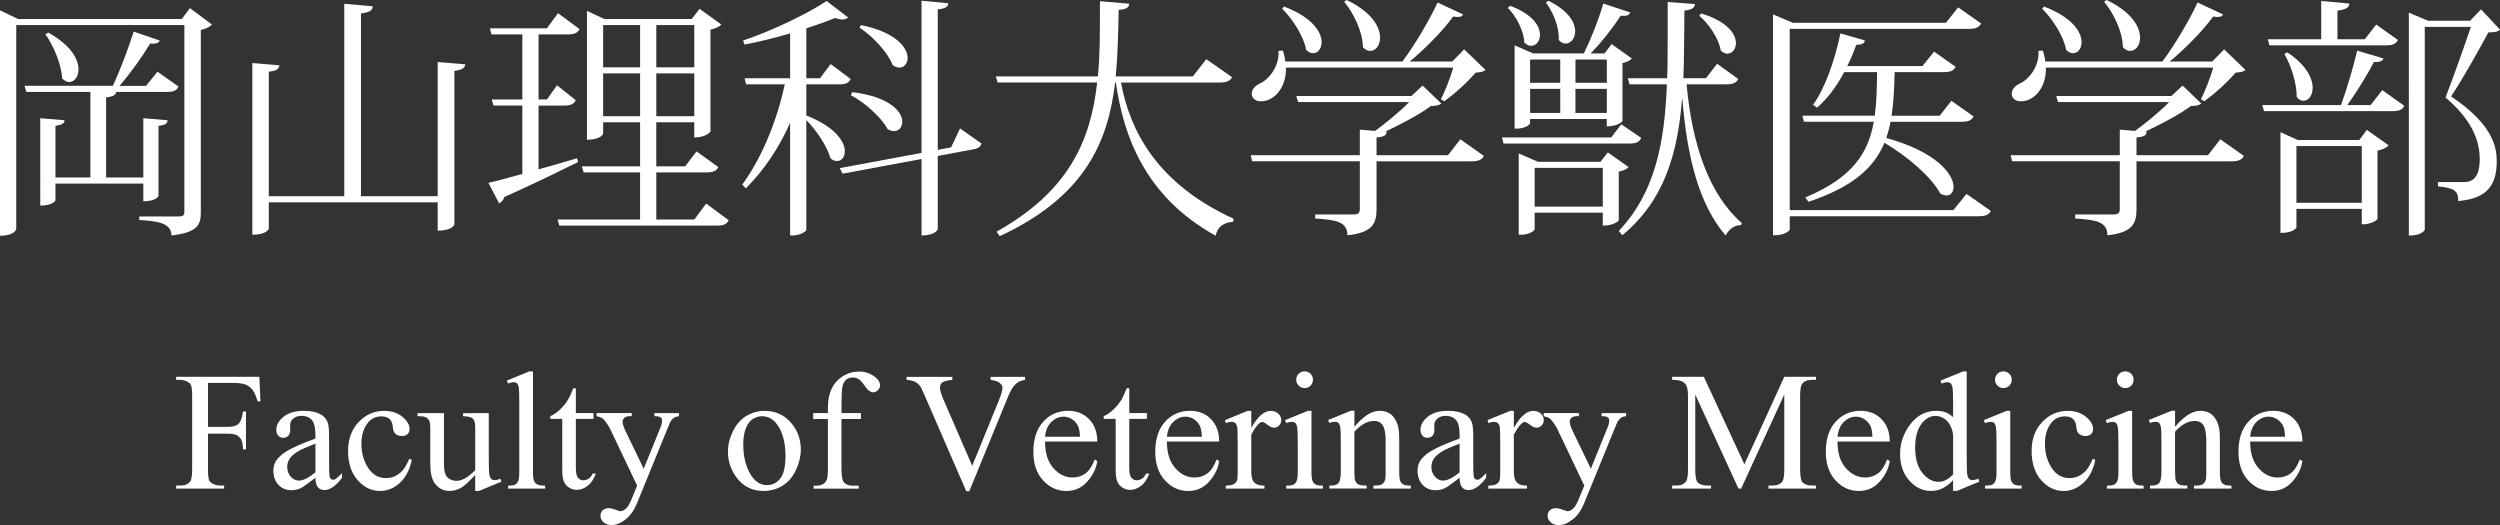 <?xml version="1.0" encoding="utf-8"?>
<!-- Generator: Adobe Illustrator 23.1.0, SVG Export Plug-In . SVG Version: 6.00 Build 0)  -->
<svg version="1.1" id="レイヤー_1" xmlns="http://www.w3.org/2000/svg" xmlns:xlink="http://www.w3.org/1999/xlink" x="0px"
	 y="0px" viewBox="0 0 98 20.583" style="enable-background:new 0 0 98 20.583;" xml:space="preserve">
<rect x="0" y="0" width="98" height="20.583" fill="#333333" stroke="none"/>
<style type="text/css">
	.st0{fill:#FFFFFF;}
</style>
<g>
	<path class="st0" d="M7.445,0.318l0.863,0.644c-0.069,0.08-0.227,0.169-0.436,0.21v7.155c0,0.487-0.129,0.785-1.151,0.903
		c0-0.526-0.655-0.566-1.261-0.605V8.486h1.509c0.189,0,0.258-0.029,0.258-0.169V0.983h-6.59v7.99C0.635,8.982,0.586,9.24,0,9.24
		V0.406l0.705,0.338h6.422L7.445,0.318z M5.618,7.196H2.174V7.85c0,0.01-0.089,0.209-0.596,0.209V4.634l0.953,0.08
		C2.522,4.833,2.442,4.893,2.174,4.932v2.025h1.37V3.603H1.033l-0.07-0.239h3.464C4.715,2.739,5.043,1.865,5.241,1.24l1.022,0.348
		c-0.04,0.1-0.149,0.139-0.377,0.118C5.598,2.193,5.131,2.848,4.685,3.365h1.042l0.447-0.556l0.824,0.586
		c-0.07,0.149-0.189,0.209-0.457,0.209H4.556C4.536,3.731,4.437,3.781,4.159,3.82v3.137h1.459V4.634l0.953,0.08
		c-0.01,0.129-0.09,0.188-0.358,0.218v2.74c0,0.019-0.088,0.218-0.595,0.218V7.196z M1.896,1.28C2.79,1.776,3.078,2.332,3.078,2.719
		c0,0.299-0.169,0.497-0.368,0.497c-0.089,0-0.188-0.05-0.278-0.149c-0.02-0.546-0.337-1.28-0.654-1.728L1.896,1.28z"/>
	<path class="st0" d="M17.157,2.432l1.082,0.089c-0.02,0.149-0.119,0.218-0.427,0.258v6.016c0,0.019-0.089,0.247-0.655,0.247V7.931
		h-6.62v1.031c0,0.021-0.089,0.239-0.645,0.239V2.471l1.061,0.089c-0.02,0.149-0.108,0.218-0.416,0.248v4.883h2.958V0.148l1.121,0.1
		c-0.02,0.168-0.139,0.238-0.466,0.278v7.166h3.007V2.432z"/>
	<path class="st0" d="M21.112,6.639c0.477-0.128,0.993-0.287,1.509-0.437l0.039,0.15c-0.665,0.326-1.618,0.803-2.889,1.37
		c-0.04,0.128-0.118,0.208-0.208,0.247l-0.417-0.804c0.288-0.06,0.755-0.188,1.33-0.347V4.138h-1.131L19.276,3.9h1.2V1.349h-1.211
		l-0.059-0.238h2.232l0.437-0.595l0.844,0.625c-0.08,0.149-0.198,0.208-0.457,0.208h-1.151V3.9h0.327l0.398-0.556l0.734,0.587
		c-0.079,0.149-0.188,0.208-0.456,0.208h-1.003V6.639z M27.682,7.98l0.884,0.654c-0.08,0.15-0.189,0.21-0.466,0.21h-6.174
		l-0.07-0.239h3.235V6.759h-2.213L22.81,6.52h2.282V4.793h-1.449v0.447c0,0.009-0.08,0.238-0.635,0.238V0.427l0.684,0.318h3.424
		l0.307-0.398l0.854,0.615c-0.07,0.08-0.228,0.159-0.427,0.199V5.15c0,0.031-0.198,0.239-0.635,0.239V4.793h-1.489V6.52h1.132
		l0.447-0.585l0.854,0.616c-0.079,0.149-0.198,0.208-0.477,0.208h-1.955v1.846h1.489L27.682,7.98z M25.092,0.982h-1.449v1.658h1.449
		V0.982z M23.643,4.556h1.449V2.878h-1.449V4.556z M27.216,0.982h-1.489v1.658h1.489V0.982z M25.727,4.556h1.489V2.878h-1.489V4.556
		z"/>
	<path class="st0" d="M31.608,3.305v1.221c1.151,0.457,1.509,1.032,1.509,1.41c0,0.227-0.138,0.376-0.307,0.376
		c-0.079,0-0.169-0.029-0.258-0.109c-0.119-0.457-0.546-1.091-0.944-1.498v4.307c0,0.05-0.227,0.218-0.536,0.218h-0.1V4.814
		c-0.426,0.963-1.002,1.836-1.736,2.571l-0.139-0.149c0.794-1.091,1.36-2.52,1.668-3.93h-1.518l-0.06-0.238h1.786V1.31
		c-0.585,0.168-1.2,0.327-1.786,0.436l-0.059-0.158c1.141-0.378,2.57-1.073,3.275-1.549l0.844,0.646
		c-0.05,0.049-0.13,0.079-0.219,0.079c-0.079,0-0.179-0.02-0.288-0.06c-0.318,0.13-0.705,0.268-1.132,0.408v1.955h0.537l0.416-0.556
		l0.784,0.586c-0.07,0.149-0.179,0.209-0.446,0.209H31.608z M37.633,5.033l0.843,0.594c-0.039,0.13-0.139,0.199-0.337,0.229
		L36.76,6.114v2.858c0,0.03-0.09,0.258-0.635,0.258V6.233l-3.097,0.575L32.918,6.59l3.206-0.596V0.029l1.052,0.1
		c-0.02,0.139-0.109,0.208-0.416,0.239v5.508l0.525-0.1L37.633,5.033z M33.405,3.612c1.488,0.179,1.965,0.775,1.965,1.161
		c0,0.219-0.139,0.368-0.327,0.368c-0.079,0-0.159-0.029-0.248-0.079c-0.248-0.466-0.893-1.042-1.439-1.33L33.405,3.612z
		 M33.752,0.982c1.39,0.289,1.826,0.893,1.826,1.291c0,0.218-0.139,0.377-0.318,0.377c-0.079,0-0.179-0.03-0.268-0.1
		c-0.188-0.495-0.784-1.131-1.3-1.469L33.752,0.982z"/>
	<path class="st0" d="M48.298,3.026c-0.079,0.139-0.198,0.209-0.487,0.209h-3.87c0.357,1.916,1.429,3.971,4.416,5.34l-0.02,0.118
		c-0.357,0.04-0.595,0.159-0.685,0.546c-2.818-1.558-3.623-3.99-3.91-6.005h-0.029c-0.278,2.342-1.192,4.476-4.526,6.025
		l-0.119-0.18c2.858-1.598,3.692-3.603,3.94-5.846h-3.901l-0.07-0.238h4.001c0.079-0.834,0.079-1.539,0.079-2.948l1.151,0.099
		c-0.02,0.139-0.089,0.219-0.416,0.238c-0.02,0.885-0.03,1.758-0.119,2.611h3.027l0.526-0.675L48.298,3.026z"/>
	<path class="st0" d="M56.76,6.085l0.486-0.626l0.923,0.655c-0.08,0.139-0.189,0.209-0.477,0.209h-3.732v1.886
		c0,0.526-0.139,0.913-1.142,1.012c0-0.526-0.436-0.605-1.261-0.655V8.406h1.509c0.179,0,0.239-0.059,0.239-0.208V6.322h-4.219
		l-0.059-0.238h4.278V5.082l0.596,0.05C54.327,4.823,54.884,4.367,55.241,4h-4.357l-0.071-0.238h4.517l0.436-0.408l0.735,0.705
		c-0.08,0.07-0.198,0.089-0.417,0.1c-0.416,0.318-1.151,0.705-1.787,1.002h0.06c-0.009,0.14-0.08,0.198-0.397,0.228v0.696H56.76z
		 M57.395,1.935l0.834,0.804c-0.07,0.079-0.189,0.089-0.386,0.109c-0.289,0.347-0.835,0.844-1.231,1.122l-0.129-0.08
		c0.159-0.298,0.367-0.834,0.486-1.241h-6.56c0.02,0.784-0.457,1.321-0.973,1.321c-0.268,0-0.368-0.15-0.368-0.299
		c0-0.159,0.129-0.307,0.298-0.386c0.397-0.179,0.784-0.685,0.754-1.291l0.169-0.01c0.05,0.149,0.079,0.298,0.099,0.427h4.586
		c0.496-0.665,1.052-1.608,1.38-2.312l1.002,0.467c-0.04,0.07-0.1,0.099-0.209,0.099c-0.049,0-0.109,0-0.179-0.02
		c-0.407,0.556-1.072,1.241-1.707,1.766h1.668L57.395,1.935z M50.338,0.258c1.121,0.428,1.469,1.003,1.469,1.4
		c0,0.248-0.149,0.427-0.328,0.427c-0.089,0-0.189-0.039-0.277-0.129c-0.09-0.525-0.537-1.221-0.944-1.619L50.338,0.258z M52.79,0
		c0.993,0.477,1.31,1.062,1.31,1.479c0,0.307-0.179,0.516-0.387,0.516c-0.089,0-0.198-0.039-0.288-0.149
		c0-0.575-0.358-1.33-0.735-1.778L52.79,0z"/>
	<path class="st0" d="M63.553,4.873l0.784,0.535c-0.079,0.159-0.198,0.219-0.456,0.219h-4.943l-0.059-0.238h4.278L63.553,4.873z
		 M59.197,0.228c0.883,0.327,1.17,0.793,1.17,1.141c0,0.248-0.159,0.428-0.347,0.428c-0.089,0-0.179-0.04-0.268-0.13
		c-0.01-0.446-0.318-1.032-0.645-1.359L59.197,0.228z M60.099,2.094h1.986c0.288-0.575,0.595-1.359,0.764-1.955l1.052,0.347
		c-0.04,0.119-0.139,0.149-0.368,0.13c-0.288,0.447-0.735,1.023-1.182,1.479h0.546l0.278-0.368l0.793,0.566
		c-0.059,0.07-0.208,0.149-0.367,0.179v2.264c0,0.03-0.189,0.218-0.616,0.218V4.665h-3.007v0.168c0,0.05-0.199,0.209-0.516,0.209
		h-0.089V1.776L60.099,2.094z M63.841,6.55c-0.059,0.07-0.208,0.149-0.386,0.179v1.905c0,0.02-0.18,0.21-0.626,0.21V8.337h-2.67
		v0.645c0,0.06-0.209,0.219-0.526,0.219h-0.099V6.015l0.754,0.327h2.451l0.289-0.367L63.841,6.55z M61.161,2.333h-1.181v0.913h1.181
		V2.333z M59.981,4.426h1.181V3.483h-1.181V4.426z M60.159,8.099h2.67V6.58h-2.67V8.099z M60.695,0.03
		c0.794,0.387,1.052,0.854,1.052,1.2c0,0.278-0.179,0.477-0.367,0.477c-0.1,0-0.189-0.039-0.278-0.139
		c0.03-0.486-0.218-1.101-0.506-1.468L60.695,0.03z M62.988,2.333h-1.23v0.913h1.23V2.333z M61.757,4.426h1.23V3.483h-1.23V4.426z
		 M68.14,3.096c-0.08,0.149-0.189,0.209-0.467,0.209h-1.558c0.209,2.353,0.884,4.328,2.164,5.439l-0.029,0.08
		c-0.258,0-0.467,0.149-0.605,0.407c-1.053-1.231-1.51-3.067-1.698-5.369h-0.01c-0.168,2.124-0.675,3.98-2.342,5.359l-0.138-0.168
		c1.429-1.509,1.796-3.464,1.885-5.747h-1.468l-0.06-0.238h1.539c0.02-0.566,0.02-1.151,0.02-1.757V0.078l1.073,0.08
		c-0.02,0.139-0.089,0.218-0.417,0.258c-0.009,0.912-0.009,1.807-0.039,2.65h0.884l0.436-0.566L68.14,3.096z M66.69,0.526
		c1.032,0.318,1.359,0.813,1.359,1.161c0,0.238-0.149,0.417-0.337,0.417c-0.079,0-0.168-0.039-0.258-0.119
		c-0.07-0.466-0.467-1.052-0.844-1.37L66.69,0.526z"/>
	<path class="st0" d="M77.087,7.602l0.952,0.665c-0.079,0.15-0.198,0.21-0.477,0.21h-7.404v0.516c0,0.059-0.218,0.227-0.556,0.227
		h-0.1V0.565l0.775,0.328h6.005l0.477-0.606l0.903,0.635c-0.089,0.149-0.198,0.209-0.477,0.209h-7.027v7.106h6.412L77.087,7.602z
		 M77.365,4.565c-0.079,0.149-0.198,0.209-0.477,0.209h-2.779c-0.039,0.218-0.1,0.437-0.169,0.634c2.005,0.556,2.64,1.44,2.64,1.917
		c0,0.208-0.118,0.337-0.277,0.337c-0.08,0-0.159-0.03-0.249-0.08c-0.357-0.675-1.339-1.489-2.184-1.984
		c-0.406,0.973-1.23,1.727-2.977,2.312l-0.129-0.169c1.836-0.764,2.47-1.727,2.689-2.968h-2.739l-0.06-0.238h2.839
		c0.07-0.526,0.08-1.091,0.089-1.708h-1.291c-0.297,0.567-0.665,1.052-1.061,1.39l-0.159-0.109c0.446-0.606,0.843-1.687,1.072-2.799
		l0.963,0.278c-0.03,0.118-0.109,0.168-0.337,0.168c-0.109,0.288-0.218,0.566-0.357,0.834h2.948l0.457-0.566L76.66,2.62
		c-0.079,0.149-0.197,0.208-0.466,0.208h-1.925c-0.01,0.617-0.04,1.192-0.119,1.708h1.886l0.457-0.586L77.365,4.565z"/>
	<path class="st0" d="M86.551,6.085l0.486-0.626l0.923,0.655c-0.08,0.139-0.189,0.209-0.477,0.209h-3.732v1.886
		c0,0.526-0.139,0.913-1.142,1.012c0-0.526-0.436-0.605-1.261-0.655V8.406h1.509c0.179,0,0.239-0.059,0.239-0.208V6.322h-4.219
		l-0.059-0.238h4.278V5.082l0.596,0.05C84.119,4.823,84.675,4.367,85.032,4h-4.357l-0.071-0.238h4.517l0.436-0.408l0.735,0.705
		c-0.08,0.07-0.198,0.089-0.417,0.1c-0.416,0.318-1.151,0.705-1.787,1.002h0.06c-0.009,0.14-0.08,0.198-0.397,0.228v0.696H86.551z
		 M87.186,1.935l0.834,0.804c-0.07,0.079-0.189,0.089-0.386,0.109c-0.289,0.347-0.835,0.844-1.231,1.122l-0.129-0.08
		c0.159-0.298,0.367-0.834,0.486-1.241h-6.56c0.02,0.784-0.457,1.321-0.973,1.321c-0.268,0-0.368-0.15-0.368-0.299
		c0-0.159,0.129-0.307,0.298-0.386c0.397-0.179,0.784-0.685,0.754-1.291l0.169-0.01c0.05,0.149,0.079,0.298,0.099,0.427h4.586
		c0.496-0.665,1.052-1.608,1.38-2.312l1.002,0.467c-0.04,0.07-0.1,0.099-0.209,0.099c-0.049,0-0.109,0-0.179-0.02
		c-0.407,0.556-1.072,1.241-1.707,1.766h1.668L87.186,1.935z M80.129,0.258c1.121,0.428,1.469,1.003,1.469,1.4
		c0,0.248-0.149,0.427-0.328,0.427c-0.089,0-0.189-0.039-0.277-0.129c-0.09-0.525-0.537-1.221-0.944-1.619L80.129,0.258z M82.581,0
		c0.993,0.477,1.31,1.062,1.31,1.479c0,0.307-0.179,0.516-0.387,0.516c-0.089,0-0.198-0.039-0.288-0.149
		c0-0.575-0.358-1.33-0.735-1.778L82.581,0z"/>
	<path class="st0" d="M92.928,4.119l0.457-0.586l0.864,0.615c-0.08,0.149-0.189,0.209-0.466,0.209H88.75l-0.07-0.238h3.087
		c0.228-0.625,0.486-1.499,0.635-2.134l1.032,0.307c-0.04,0.109-0.149,0.149-0.377,0.139c-0.248,0.486-0.666,1.162-1.042,1.687
		H92.928z M88.958,1.776l-0.06-0.238h2.094V0.039l1.102,0.1c-0.009,0.159-0.118,0.228-0.466,0.278v1.121h1.072l0.447-0.576L94,1.568
		c-0.08,0.149-0.198,0.209-0.466,0.209H88.958z M92.481,5.488l0.298-0.398l0.854,0.606c-0.059,0.079-0.228,0.169-0.436,0.209v2.67
		c0,0.03-0.189,0.219-0.616,0.219V8.188H90.02v0.725c0,0.01-0.1,0.218-0.626,0.218v-3.95l0.675,0.307H92.481z M89.662,2.054
		c0.755,0.495,0.994,1.023,0.994,1.389c0,0.308-0.169,0.507-0.358,0.507c-0.089,0-0.189-0.039-0.268-0.149
		c0.01-0.525-0.228-1.26-0.486-1.687L89.662,2.054z M90.02,7.949h2.561V5.726H90.02V7.949z M97.256,0.367L98,1.161
		C97.921,1.25,97.782,1.27,97.543,1.27c-0.347,0.654-1.032,1.865-1.459,2.511c1.717,1.151,1.787,2.064,1.787,2.551
		c0,0.952-0.407,1.458-1.509,1.548c0-0.407-0.149-0.507-0.794-0.575V7.136H96.6c0.507,0,0.605-0.457,0.605-0.903
		c0-0.804-0.386-1.598-1.34-2.412c0.258-0.665,0.714-1.935,0.993-2.768h-1.807v7.95c0,0.058-0.209,0.227-0.526,0.227h-0.099V0.496
		l0.754,0.318h1.648L97.256,0.367z"/>
	<path class="st0" d="M8.153,15.01v1.722h0.799c0.182,0,0.317-0.04,0.401-0.121c0.086-0.081,0.142-0.241,0.17-0.48h0.119v1.484
		H9.524c-0.002-0.17-0.024-0.295-0.066-0.375c-0.042-0.08-0.101-0.139-0.175-0.179c-0.074-0.04-0.185-0.06-0.331-0.06H8.153v1.377
		c0,0.222,0.014,0.368,0.042,0.44c0.021,0.053,0.067,0.1,0.135,0.138c0.095,0.053,0.195,0.078,0.297,0.078h0.159v0.119H6.905v-0.119
		H7.06c0.181,0,0.313-0.053,0.395-0.159c0.052-0.069,0.078-0.235,0.078-0.497v-2.832c0-0.222-0.014-0.368-0.042-0.439
		c-0.022-0.054-0.066-0.101-0.133-0.139C7.265,14.915,7.166,14.89,7.06,14.89H6.905v-0.119h3.263l0.041,0.963h-0.113
		c-0.056-0.205-0.121-0.354-0.196-0.451c-0.074-0.096-0.166-0.165-0.275-0.209C9.517,15.031,9.348,15.01,9.12,15.01H8.153z"/>
	<path class="st0" d="M12.365,18.728c-0.304,0.235-0.494,0.37-0.572,0.407c-0.116,0.055-0.24,0.081-0.371,0.081
		c-0.205,0-0.373-0.07-0.506-0.21c-0.133-0.141-0.199-0.324-0.199-0.553c0-0.145,0.033-0.27,0.097-0.376
		c0.088-0.146,0.242-0.285,0.461-0.413c0.219-0.13,0.583-0.288,1.091-0.473v-0.116c0-0.296-0.047-0.498-0.14-0.608
		c-0.095-0.11-0.231-0.165-0.409-0.165c-0.136,0-0.244,0.037-0.324,0.11c-0.082,0.073-0.122,0.157-0.122,0.251l0.007,0.188
		c0,0.1-0.025,0.176-0.076,0.23c-0.051,0.053-0.117,0.081-0.199,0.081c-0.08,0-0.145-0.029-0.196-0.085
		c-0.05-0.056-0.075-0.133-0.075-0.229c0-0.186,0.094-0.355,0.284-0.51c0.19-0.155,0.456-0.233,0.799-0.233
		c0.262,0,0.478,0.043,0.647,0.133c0.127,0.066,0.22,0.171,0.28,0.313c0.04,0.093,0.058,0.283,0.058,0.57v1.005
		c0,0.283,0.006,0.455,0.016,0.519c0.011,0.064,0.029,0.106,0.054,0.127c0.024,0.023,0.054,0.034,0.086,0.034
		c0.035,0,0.065-0.008,0.091-0.023c0.045-0.027,0.133-0.106,0.261-0.236v0.181c-0.241,0.322-0.472,0.484-0.691,0.484
		c-0.106,0-0.191-0.037-0.253-0.109C12.4,19.029,12.367,18.904,12.365,18.728 M12.365,18.517v-1.128
		c-0.325,0.13-0.536,0.221-0.63,0.275c-0.171,0.094-0.292,0.194-0.366,0.297s-0.11,0.217-0.11,0.339
		c0,0.155,0.046,0.284,0.139,0.386c0.092,0.102,0.199,0.153,0.32,0.153C11.882,18.84,12.098,18.732,12.365,18.517"/>
	<path class="st0" d="M16.141,18.03c-0.08,0.389-0.236,0.689-0.469,0.9c-0.232,0.211-0.49,0.316-0.772,0.316
		c-0.337,0-0.63-0.141-0.88-0.424c-0.25-0.282-0.375-0.664-0.375-1.144c0-0.465,0.139-0.843,0.415-1.135
		c0.277-0.291,0.61-0.437,0.997-0.437c0.291,0,0.53,0.077,0.717,0.231c0.188,0.154,0.282,0.314,0.282,0.48
		c0,0.082-0.027,0.148-0.08,0.199c-0.053,0.051-0.126,0.075-0.221,0.075c-0.127,0-0.223-0.04-0.288-0.122
		c-0.037-0.046-0.061-0.133-0.072-0.259c-0.012-0.128-0.056-0.225-0.132-0.291c-0.075-0.065-0.18-0.097-0.314-0.097
		c-0.215,0-0.388,0.08-0.52,0.239c-0.175,0.212-0.262,0.491-0.262,0.838c0,0.353,0.087,0.666,0.26,0.935
		c0.174,0.271,0.408,0.406,0.703,0.406c0.212,0,0.401-0.071,0.569-0.217c0.118-0.099,0.234-0.278,0.346-0.54L16.141,18.03z"/>
	<path class="st0" d="M19.16,16.193v1.794c0,0.342,0.008,0.552,0.024,0.629c0.016,0.076,0.042,0.13,0.077,0.16
		c0.036,0.03,0.077,0.045,0.125,0.045c0.067,0,0.142-0.019,0.226-0.055l0.046,0.114l-0.886,0.366h-0.145v-0.628
		c-0.255,0.276-0.448,0.45-0.583,0.521c-0.133,0.071-0.274,0.107-0.423,0.107c-0.165,0-0.309-0.049-0.431-0.144
		c-0.122-0.097-0.206-0.22-0.254-0.37c-0.048-0.151-0.07-0.364-0.07-0.64v-1.323c0-0.139-0.016-0.237-0.046-0.29
		c-0.03-0.054-0.074-0.096-0.133-0.124c-0.059-0.029-0.167-0.043-0.322-0.04v-0.12h1.038v1.982c0,0.276,0.048,0.458,0.144,0.544
		c0.096,0.086,0.212,0.128,0.348,0.128c0.092,0,0.197-0.028,0.315-0.087c0.117-0.057,0.258-0.168,0.419-0.332v-1.678
		c0-0.168-0.031-0.282-0.093-0.341c-0.06-0.059-0.189-0.091-0.383-0.095v-0.12H19.16z"/>
	<path class="st0" d="M20.893,14.558v3.927c0,0.185,0.014,0.308,0.04,0.368c0.027,0.06,0.069,0.106,0.124,0.137
		c0.056,0.031,0.161,0.047,0.314,0.047v0.117H19.92v-0.117c0.135,0,0.228-0.014,0.278-0.042c0.049-0.028,0.087-0.074,0.117-0.139
		c0.028-0.064,0.041-0.188,0.041-0.371v-2.69c0-0.334-0.008-0.539-0.023-0.616c-0.015-0.076-0.04-0.129-0.072-0.156
		c-0.034-0.028-0.076-0.042-0.128-0.042c-0.056,0-0.127,0.018-0.213,0.052l-0.055-0.113l0.882-0.362H20.893z"/>
	<path class="st0" d="M22.573,15.22v0.973h0.692v0.227h-0.692v1.92c0,0.192,0.027,0.321,0.083,0.387
		c0.055,0.068,0.125,0.101,0.212,0.101c0.071,0,0.14-0.023,0.207-0.066c0.067-0.044,0.118-0.11,0.155-0.196h0.127
		c-0.076,0.211-0.182,0.369-0.321,0.477c-0.138,0.107-0.28,0.16-0.427,0.16c-0.099,0-0.196-0.027-0.29-0.083
		c-0.096-0.055-0.165-0.133-0.211-0.236c-0.045-0.102-0.068-0.26-0.068-0.473v-1.992h-0.469v-0.106
		c0.118-0.048,0.24-0.128,0.364-0.242c0.124-0.113,0.234-0.246,0.331-0.401c0.05-0.082,0.118-0.232,0.208-0.45H22.573z"/>
	<path class="st0" d="M23.385,16.193h1.38v0.12h-0.068c-0.097,0-0.17,0.021-0.218,0.062c-0.049,0.042-0.073,0.095-0.073,0.157
		c0,0.085,0.037,0.2,0.107,0.349l0.721,1.494l0.663-1.636c0.037-0.088,0.055-0.175,0.055-0.261c0-0.039-0.008-0.069-0.023-0.087
		c-0.017-0.023-0.044-0.042-0.081-0.056s-0.102-0.021-0.194-0.021v-0.12h0.963v0.12c-0.079,0.008-0.14,0.025-0.183,0.052
		c-0.043,0.025-0.091,0.074-0.143,0.145c-0.019,0.03-0.055,0.114-0.109,0.25l-1.206,2.953c-0.117,0.287-0.269,0.503-0.458,0.65
		c-0.189,0.147-0.369,0.219-0.545,0.219c-0.127,0-0.231-0.036-0.313-0.109c-0.082-0.073-0.122-0.158-0.122-0.253
		c0-0.091,0.029-0.164,0.088-0.218c0.059-0.055,0.141-0.082,0.244-0.082c0.07,0,0.167,0.023,0.29,0.07
		c0.086,0.032,0.14,0.049,0.162,0.049c0.065,0,0.135-0.034,0.212-0.101c0.077-0.067,0.154-0.196,0.231-0.388l0.211-0.514
		l-1.063-2.233c-0.033-0.067-0.085-0.149-0.156-0.248c-0.054-0.075-0.098-0.127-0.133-0.152c-0.049-0.035-0.129-0.065-0.239-0.09
		V16.193z"/>
	<path class="st0" d="M29.966,16.105c0.448,0,0.808,0.171,1.08,0.511c0.23,0.291,0.346,0.625,0.346,1.002
		c0,0.265-0.064,0.533-0.191,0.805c-0.127,0.272-0.302,0.477-0.525,0.615c-0.223,0.137-0.471,0.207-0.745,0.207
		c-0.446,0-0.8-0.178-1.063-0.533c-0.222-0.301-0.333-0.636-0.333-1.009c0-0.272,0.068-0.542,0.202-0.81
		c0.134-0.269,0.312-0.466,0.532-0.595C29.488,16.17,29.72,16.105,29.966,16.105 M29.866,16.316c-0.115,0-0.229,0.034-0.344,0.102
		c-0.116,0.069-0.209,0.188-0.28,0.357c-0.071,0.171-0.106,0.389-0.106,0.657c0,0.431,0.086,0.803,0.257,1.115
		c0.171,0.312,0.397,0.469,0.677,0.469c0.21,0,0.382-0.086,0.518-0.259c0.135-0.173,0.203-0.469,0.203-0.89
		c0-0.525-0.113-0.939-0.339-1.241C30.298,16.419,30.103,16.316,29.866,16.316"/>
	<path class="st0" d="M32.985,16.426v1.946c0,0.275,0.03,0.451,0.09,0.524c0.08,0.096,0.186,0.142,0.321,0.142h0.268v0.117h-1.768
		v-0.117h0.133c0.086,0,0.165-0.021,0.236-0.064c0.071-0.043,0.12-0.102,0.148-0.175c0.026-0.073,0.04-0.215,0.04-0.427v-1.946
		h-0.576v-0.233h0.576v-0.194c0-0.296,0.047-0.545,0.142-0.75c0.095-0.205,0.24-0.37,0.434-0.495
		c0.196-0.127,0.415-0.189,0.658-0.189c0.227,0,0.434,0.072,0.624,0.219c0.125,0.097,0.187,0.206,0.187,0.327
		c0,0.064-0.027,0.124-0.084,0.182c-0.056,0.056-0.117,0.086-0.18,0.086c-0.05,0-0.102-0.018-0.157-0.054
		c-0.055-0.036-0.122-0.112-0.202-0.229c-0.08-0.117-0.153-0.196-0.22-0.238c-0.067-0.041-0.141-0.061-0.223-0.061
		c-0.1,0-0.183,0.026-0.252,0.079c-0.07,0.053-0.119,0.134-0.149,0.245c-0.03,0.111-0.045,0.398-0.045,0.858v0.213h0.763v0.233
		H32.985z"/>
	<path class="st0" d="M40.181,14.771v0.119c-0.155,0.028-0.273,0.078-0.352,0.149c-0.114,0.105-0.215,0.267-0.304,0.485
		l-1.529,3.731h-0.119l-1.642-3.779c-0.084-0.195-0.143-0.313-0.178-0.356c-0.054-0.066-0.12-0.118-0.199-0.157
		c-0.078-0.038-0.184-0.061-0.318-0.072v-0.119h1.791v0.119c-0.203,0.019-0.334,0.055-0.395,0.103c-0.06,0.05-0.09,0.113-0.09,0.191
		c0,0.108,0.05,0.275,0.149,0.505l1.116,2.57l1.034-2.538c0.102-0.25,0.152-0.423,0.152-0.521c0-0.062-0.032-0.122-0.094-0.179
		c-0.062-0.057-0.168-0.098-0.317-0.121c-0.01-0.003-0.029-0.006-0.055-0.01v-0.119H40.181z"/>
	<path class="st0" d="M40.966,17.308c-0.002,0.44,0.104,0.785,0.321,1.035c0.215,0.249,0.468,0.375,0.76,0.375
		c0.194,0,0.363-0.053,0.506-0.161c0.143-0.106,0.263-0.289,0.36-0.548l0.101,0.066c-0.045,0.295-0.177,0.563-0.395,0.806
		c-0.217,0.243-0.49,0.365-0.818,0.365c-0.355,0-0.66-0.139-0.913-0.416c-0.254-0.277-0.38-0.649-0.38-1.117
		c0-0.506,0.13-0.901,0.389-1.184c0.26-0.284,0.586-0.425,0.978-0.425c0.332,0,0.604,0.109,0.818,0.328
		c0.213,0.218,0.321,0.511,0.321,0.877H40.966z M40.966,17.121h1.37c-0.01-0.19-0.033-0.323-0.068-0.401
		c-0.054-0.12-0.134-0.214-0.241-0.284c-0.106-0.07-0.218-0.103-0.335-0.103c-0.18,0-0.338,0.07-0.48,0.209
		C41.072,16.679,40.99,16.873,40.966,17.121"/>
	<path class="st0" d="M44.267,15.22v0.973h0.692v0.227h-0.692v1.92c0,0.192,0.027,0.321,0.083,0.387
		c0.055,0.068,0.125,0.101,0.212,0.101c0.071,0,0.14-0.023,0.207-0.066c0.067-0.044,0.118-0.11,0.155-0.196h0.127
		c-0.076,0.211-0.182,0.369-0.321,0.477c-0.138,0.107-0.28,0.16-0.427,0.16c-0.099,0-0.196-0.027-0.29-0.083
		c-0.096-0.055-0.165-0.133-0.211-0.236c-0.045-0.102-0.068-0.26-0.068-0.473v-1.992h-0.469v-0.106
		c0.118-0.048,0.24-0.128,0.364-0.242c0.124-0.113,0.234-0.246,0.331-0.401c0.05-0.082,0.118-0.232,0.208-0.45H44.267z"/>
	<path class="st0" d="M45.744,17.308c-0.002,0.44,0.104,0.785,0.321,1.035c0.215,0.249,0.468,0.375,0.76,0.375
		c0.194,0,0.363-0.053,0.506-0.161c0.143-0.106,0.263-0.289,0.36-0.548l0.101,0.066c-0.045,0.295-0.177,0.563-0.395,0.806
		c-0.217,0.243-0.49,0.365-0.818,0.365c-0.355,0-0.66-0.139-0.913-0.416c-0.254-0.277-0.38-0.649-0.38-1.117
		c0-0.506,0.13-0.901,0.389-1.184c0.26-0.284,0.586-0.425,0.978-0.425c0.332,0,0.604,0.109,0.818,0.328
		c0.213,0.218,0.321,0.511,0.321,0.877H45.744z M45.744,17.121h1.37c-0.01-0.19-0.033-0.323-0.068-0.401
		c-0.054-0.12-0.134-0.214-0.241-0.284c-0.106-0.07-0.218-0.103-0.335-0.103c-0.18,0-0.338,0.07-0.48,0.209
		C45.85,16.679,45.767,16.873,45.744,17.121"/>
	<path class="st0" d="M49.051,16.106v0.666c0.248-0.445,0.502-0.666,0.763-0.666c0.118,0,0.216,0.037,0.294,0.108
		c0.077,0.072,0.117,0.156,0.117,0.251c0,0.085-0.028,0.155-0.085,0.213c-0.055,0.058-0.123,0.087-0.2,0.087
		c-0.075,0-0.161-0.038-0.254-0.112c-0.094-0.074-0.164-0.111-0.209-0.111c-0.039,0-0.081,0.021-0.126,0.064
		c-0.097,0.088-0.197,0.234-0.301,0.437v1.418c0,0.165,0.021,0.288,0.061,0.371c0.028,0.059,0.078,0.108,0.149,0.147
		c0.07,0.039,0.173,0.057,0.306,0.057v0.117h-1.515v-0.117c0.15,0,0.262-0.023,0.336-0.07c0.055-0.035,0.092-0.09,0.114-0.165
		c0.01-0.037,0.016-0.141,0.016-0.313V17.34c0-0.344-0.008-0.549-0.022-0.615c-0.013-0.066-0.039-0.114-0.077-0.144
		c-0.038-0.03-0.085-0.045-0.141-0.045c-0.067,0-0.142,0.016-0.226,0.048l-0.033-0.116l0.895-0.363H49.051z"/>
	<path class="st0" d="M51.41,16.105v2.38c0,0.185,0.014,0.308,0.04,0.369c0.027,0.062,0.067,0.108,0.12,0.138
		c0.053,0.03,0.149,0.045,0.289,0.045v0.117h-1.438v-0.117c0.145,0,0.242-0.014,0.29-0.042c0.05-0.028,0.089-0.074,0.118-0.139
		c0.029-0.064,0.043-0.188,0.043-0.371v-1.141c0-0.321-0.009-0.529-0.028-0.624c-0.016-0.069-0.039-0.117-0.071-0.144
		c-0.033-0.027-0.077-0.04-0.133-0.04c-0.06,0-0.133,0.016-0.22,0.048l-0.045-0.116l0.892-0.363H51.41z M51.142,14.558
		c0.09,0,0.167,0.031,0.231,0.095c0.063,0.064,0.095,0.141,0.095,0.231c0,0.09-0.032,0.167-0.095,0.233
		c-0.064,0.064-0.141,0.096-0.231,0.096c-0.09,0-0.168-0.032-0.233-0.096c-0.064-0.066-0.097-0.143-0.097-0.233
		c0-0.09,0.032-0.167,0.095-0.231C50.971,14.589,51.049,14.558,51.142,14.558"/>
	<path class="st0" d="M53.091,16.732c0.347-0.417,0.678-0.627,0.993-0.627c0.162,0,0.3,0.04,0.417,0.121
		c0.116,0.081,0.209,0.213,0.277,0.399c0.048,0.129,0.071,0.327,0.071,0.595v1.263c0,0.187,0.015,0.315,0.045,0.383
		c0.023,0.053,0.062,0.095,0.115,0.125c0.053,0.031,0.15,0.045,0.293,0.045v0.117h-1.465v-0.117h0.062
		c0.137,0,0.234-0.021,0.289-0.062c0.055-0.042,0.094-0.105,0.116-0.186c0.008-0.033,0.012-0.133,0.012-0.305v-1.212
		c0-0.27-0.035-0.465-0.104-0.587c-0.071-0.121-0.188-0.182-0.354-0.182c-0.257,0-0.511,0.14-0.766,0.42v1.561
		c0,0.2,0.012,0.324,0.036,0.372c0.03,0.062,0.071,0.108,0.124,0.137c0.054,0.029,0.16,0.043,0.322,0.043v0.117h-1.464v-0.117h0.064
		c0.151,0,0.253-0.038,0.306-0.115c0.053-0.076,0.079-0.222,0.079-0.438v-1.099c0-0.356-0.008-0.572-0.024-0.65
		c-0.016-0.078-0.041-0.131-0.074-0.159c-0.034-0.027-0.078-0.041-0.134-0.041c-0.06,0-0.133,0.016-0.216,0.048l-0.049-0.116
		l0.892-0.363h0.139V16.732z"/>
	<path class="st0" d="M57.216,18.728c-0.304,0.235-0.494,0.37-0.572,0.407c-0.116,0.055-0.24,0.081-0.371,0.081
		c-0.205,0-0.373-0.07-0.506-0.21c-0.133-0.141-0.199-0.324-0.199-0.553c0-0.145,0.033-0.27,0.097-0.376
		c0.088-0.146,0.242-0.285,0.461-0.413c0.219-0.13,0.583-0.288,1.091-0.473v-0.116c0-0.296-0.047-0.498-0.14-0.608
		c-0.095-0.11-0.231-0.165-0.409-0.165c-0.136,0-0.244,0.037-0.324,0.11c-0.082,0.073-0.122,0.157-0.122,0.251l0.007,0.188
		c0,0.1-0.025,0.176-0.076,0.23c-0.051,0.053-0.117,0.081-0.199,0.081c-0.08,0-0.145-0.029-0.196-0.085
		c-0.05-0.056-0.075-0.133-0.075-0.229c0-0.186,0.094-0.355,0.284-0.51c0.19-0.155,0.456-0.233,0.799-0.233
		c0.262,0,0.478,0.043,0.647,0.133c0.127,0.066,0.22,0.171,0.28,0.313c0.039,0.093,0.058,0.283,0.058,0.57v1.005
		c0,0.283,0.006,0.455,0.016,0.519c0.011,0.064,0.029,0.106,0.054,0.127c0.024,0.023,0.054,0.034,0.086,0.034
		c0.035,0,0.065-0.008,0.091-0.023c0.045-0.027,0.133-0.106,0.261-0.236v0.181c-0.241,0.322-0.472,0.484-0.691,0.484
		c-0.106,0-0.191-0.037-0.253-0.109C57.251,19.029,57.218,18.904,57.216,18.728 M57.216,18.517v-1.128
		c-0.325,0.13-0.536,0.221-0.63,0.275c-0.171,0.094-0.292,0.194-0.366,0.297s-0.11,0.217-0.11,0.339
		c0,0.155,0.046,0.284,0.139,0.386c0.092,0.102,0.199,0.153,0.32,0.153C56.733,18.84,56.949,18.732,57.216,18.517"/>
	<path class="st0" d="M59.343,16.106v0.666c0.248-0.445,0.502-0.666,0.763-0.666c0.118,0,0.216,0.037,0.294,0.108
		c0.077,0.072,0.117,0.156,0.117,0.251c0,0.085-0.028,0.155-0.085,0.213c-0.055,0.058-0.123,0.087-0.2,0.087
		c-0.075,0-0.161-0.038-0.254-0.112c-0.094-0.074-0.164-0.111-0.209-0.111c-0.039,0-0.081,0.021-0.126,0.064
		c-0.097,0.088-0.197,0.234-0.301,0.437v1.418c0,0.165,0.021,0.288,0.061,0.371c0.028,0.059,0.078,0.108,0.149,0.147
		c0.07,0.039,0.173,0.057,0.306,0.057v0.117h-1.515v-0.117c0.15,0,0.262-0.023,0.336-0.07c0.055-0.035,0.092-0.09,0.114-0.165
		c0.01-0.037,0.016-0.141,0.016-0.313V17.34c0-0.344-0.008-0.549-0.022-0.615c-0.013-0.066-0.039-0.114-0.077-0.144
		c-0.038-0.03-0.085-0.045-0.141-0.045c-0.067,0-0.142,0.016-0.226,0.048l-0.033-0.116l0.895-0.363H59.343z"/>
	<path class="st0" d="M60.513,16.193h1.38v0.12h-0.068c-0.097,0-0.17,0.021-0.218,0.062c-0.049,0.042-0.073,0.095-0.073,0.157
		c0,0.085,0.037,0.2,0.107,0.349l0.721,1.494l0.663-1.636c0.037-0.088,0.055-0.175,0.055-0.261c0-0.039-0.008-0.069-0.023-0.087
		c-0.017-0.023-0.044-0.042-0.081-0.056c-0.037-0.014-0.102-0.021-0.194-0.021v-0.12h0.963v0.12
		c-0.079,0.008-0.14,0.025-0.183,0.052c-0.043,0.025-0.091,0.074-0.143,0.145c-0.019,0.03-0.055,0.114-0.109,0.25l-1.206,2.953
		c-0.117,0.287-0.269,0.503-0.458,0.65c-0.189,0.147-0.369,0.219-0.545,0.219c-0.127,0-0.231-0.036-0.313-0.109
		c-0.082-0.073-0.122-0.158-0.122-0.253c0-0.091,0.029-0.164,0.088-0.218c0.059-0.055,0.141-0.082,0.244-0.082
		c0.07,0,0.167,0.023,0.29,0.07c0.086,0.032,0.14,0.049,0.162,0.049c0.065,0,0.135-0.034,0.212-0.101
		c0.077-0.067,0.154-0.196,0.231-0.388l0.211-0.514l-1.063-2.233c-0.033-0.067-0.085-0.149-0.156-0.248
		c-0.054-0.075-0.098-0.127-0.133-0.152c-0.049-0.035-0.129-0.065-0.239-0.09V16.193z"/>
	<path class="st0" d="M68.148,19.154l-1.694-3.689v2.928c0,0.271,0.029,0.438,0.087,0.506c0.079,0.089,0.206,0.135,0.378,0.135
		h0.155v0.119h-1.526v-0.119h0.155c0.185,0,0.317-0.056,0.395-0.168c0.047-0.07,0.071-0.227,0.071-0.473V15.53
		c0-0.195-0.022-0.334-0.065-0.42c-0.031-0.062-0.086-0.115-0.167-0.157c-0.081-0.042-0.211-0.063-0.389-0.063v-0.119h1.242
		l1.59,3.429l1.564-3.429h1.241v0.119h-0.151c-0.187,0-0.321,0.055-0.398,0.168c-0.047,0.07-0.071,0.227-0.071,0.472v2.863
		c0,0.271,0.03,0.438,0.09,0.506c0.08,0.089,0.206,0.135,0.379,0.135h0.151v0.119h-1.861v-0.119h0.155
		c0.187,0,0.319-0.056,0.394-0.168c0.048-0.07,0.071-0.227,0.071-0.473v-2.928l-1.691,3.689H68.148z"/>
	<path class="st0" d="M72.03,17.308c-0.002,0.44,0.104,0.785,0.321,1.035c0.215,0.249,0.468,0.375,0.76,0.375
		c0.194,0,0.363-0.053,0.506-0.161c0.143-0.106,0.263-0.289,0.36-0.548l0.101,0.066c-0.045,0.295-0.177,0.563-0.395,0.806
		c-0.217,0.243-0.49,0.365-0.818,0.365c-0.355,0-0.66-0.139-0.913-0.416c-0.254-0.277-0.38-0.649-0.38-1.117
		c0-0.506,0.13-0.901,0.389-1.184c0.26-0.284,0.586-0.425,0.978-0.425c0.332,0,0.604,0.109,0.818,0.328
		c0.213,0.218,0.321,0.511,0.321,0.877H72.03z M72.03,17.121h1.37c-0.01-0.19-0.033-0.323-0.068-0.401
		c-0.054-0.12-0.134-0.214-0.241-0.284c-0.106-0.07-0.218-0.103-0.335-0.103c-0.18,0-0.338,0.07-0.48,0.209
		C72.137,16.679,72.054,16.873,72.03,17.121"/>
	<path class="st0" d="M76.562,18.821c-0.144,0.151-0.286,0.26-0.423,0.325c-0.138,0.066-0.287,0.099-0.447,0.099
		c-0.323,0-0.605-0.135-0.847-0.405c-0.242-0.271-0.362-0.618-0.362-1.043c0-0.424,0.134-0.813,0.4-1.165
		c0.268-0.352,0.611-0.528,1.032-0.528c0.26,0,0.476,0.083,0.646,0.248v-0.546c0-0.338-0.008-0.546-0.024-0.624
		c-0.017-0.077-0.042-0.131-0.076-0.158c-0.035-0.028-0.078-0.042-0.13-0.042c-0.056,0-0.131,0.018-0.223,0.052l-0.042-0.113
		l0.883-0.362h0.146v3.423c0,0.347,0.008,0.557,0.023,0.634c0.017,0.077,0.042,0.13,0.078,0.16c0.036,0.031,0.077,0.045,0.125,0.045
		c0.057,0,0.135-0.018,0.232-0.055l0.036,0.114l-0.88,0.365h-0.149V18.821z M76.562,18.595v-1.526
		c-0.013-0.147-0.052-0.28-0.117-0.401c-0.064-0.12-0.15-0.212-0.257-0.274c-0.106-0.06-0.211-0.091-0.312-0.091
		c-0.19,0-0.358,0.085-0.508,0.255c-0.196,0.224-0.294,0.552-0.294,0.983c0,0.435,0.095,0.768,0.285,1
		c0.19,0.231,0.4,0.347,0.634,0.347C76.19,18.888,76.379,18.791,76.562,18.595"/>
	<path class="st0" d="M78.802,16.105v2.38c0,0.185,0.014,0.308,0.04,0.369c0.027,0.062,0.067,0.108,0.12,0.138
		c0.053,0.03,0.149,0.045,0.289,0.045v0.117h-1.438v-0.117c0.145,0,0.242-0.014,0.29-0.042c0.05-0.028,0.089-0.074,0.118-0.139
		c0.029-0.064,0.043-0.188,0.043-0.371v-1.141c0-0.321-0.009-0.529-0.028-0.624c-0.016-0.069-0.039-0.117-0.071-0.144
		c-0.033-0.027-0.077-0.04-0.133-0.04c-0.06,0-0.133,0.016-0.22,0.048l-0.045-0.116l0.892-0.363H78.802z M78.535,14.558
		c0.09,0,0.167,0.031,0.231,0.095c0.063,0.064,0.095,0.141,0.095,0.231c0,0.09-0.032,0.167-0.095,0.233
		c-0.064,0.064-0.141,0.096-0.231,0.096c-0.09,0-0.168-0.032-0.233-0.096c-0.064-0.066-0.097-0.143-0.097-0.233
		c0-0.09,0.032-0.167,0.095-0.231C78.364,14.589,78.442,14.558,78.535,14.558"/>
	<path class="st0" d="M82.135,18.03c-0.08,0.389-0.236,0.689-0.469,0.9c-0.232,0.211-0.49,0.316-0.772,0.316
		c-0.337,0-0.63-0.141-0.88-0.424c-0.25-0.282-0.375-0.664-0.375-1.144c0-0.465,0.139-0.843,0.415-1.135
		c0.277-0.291,0.61-0.437,0.997-0.437c0.291,0,0.53,0.077,0.717,0.231c0.188,0.154,0.282,0.314,0.282,0.48
		c0,0.082-0.027,0.148-0.08,0.199c-0.053,0.051-0.126,0.075-0.221,0.075c-0.127,0-0.223-0.04-0.288-0.122
		c-0.037-0.046-0.061-0.133-0.072-0.259c-0.012-0.128-0.056-0.225-0.132-0.291c-0.075-0.065-0.18-0.097-0.314-0.097
		c-0.215,0-0.388,0.08-0.52,0.239c-0.175,0.212-0.262,0.491-0.262,0.838c0,0.353,0.087,0.666,0.26,0.935
		c0.174,0.271,0.408,0.406,0.703,0.406c0.212,0,0.401-0.071,0.569-0.217c0.118-0.099,0.234-0.278,0.346-0.54L82.135,18.03z"/>
	<path class="st0" d="M83.58,16.105v2.38c0,0.185,0.014,0.308,0.04,0.369c0.027,0.062,0.067,0.108,0.12,0.138
		c0.053,0.03,0.149,0.045,0.289,0.045v0.117h-1.438v-0.117c0.145,0,0.242-0.014,0.29-0.042c0.05-0.028,0.089-0.074,0.118-0.139
		c0.029-0.064,0.043-0.188,0.043-0.371v-1.141c0-0.321-0.009-0.529-0.028-0.624c-0.016-0.069-0.039-0.117-0.071-0.144
		c-0.033-0.027-0.077-0.04-0.133-0.04c-0.06,0-0.133,0.016-0.22,0.048l-0.045-0.116l0.892-0.363H83.58z M83.312,14.558
		c0.09,0,0.167,0.031,0.231,0.095c0.063,0.064,0.095,0.141,0.095,0.231c0,0.09-0.032,0.167-0.095,0.233
		c-0.064,0.064-0.141,0.096-0.231,0.096c-0.09,0-0.168-0.032-0.233-0.096c-0.064-0.066-0.097-0.143-0.097-0.233
		c0-0.09,0.032-0.167,0.095-0.231C83.141,14.589,83.219,14.558,83.312,14.558"/>
	<path class="st0" d="M85.261,16.732c0.347-0.417,0.678-0.627,0.993-0.627c0.162,0,0.3,0.04,0.417,0.121
		c0.116,0.081,0.209,0.213,0.277,0.399c0.048,0.129,0.071,0.327,0.071,0.595v1.263c0,0.187,0.015,0.315,0.045,0.383
		c0.023,0.053,0.062,0.095,0.115,0.125c0.053,0.031,0.15,0.045,0.293,0.045v0.117h-1.465v-0.117h0.062
		c0.137,0,0.234-0.021,0.289-0.062c0.055-0.042,0.094-0.105,0.116-0.186c0.008-0.033,0.012-0.133,0.012-0.305v-1.212
		c0-0.27-0.035-0.465-0.104-0.587c-0.071-0.121-0.188-0.182-0.354-0.182c-0.257,0-0.511,0.14-0.766,0.42v1.561
		c0,0.2,0.012,0.324,0.036,0.372c0.03,0.062,0.071,0.108,0.124,0.137c0.054,0.029,0.16,0.043,0.322,0.043v0.117h-1.464v-0.117h0.064
		c0.151,0,0.253-0.038,0.306-0.115c0.053-0.076,0.079-0.222,0.079-0.438v-1.099c0-0.356-0.008-0.572-0.024-0.65
		c-0.016-0.078-0.041-0.131-0.074-0.159c-0.034-0.027-0.078-0.041-0.134-0.041c-0.06,0-0.133,0.016-0.216,0.048l-0.049-0.116
		l0.892-0.363h0.139V16.732z"/>
	<path class="st0" d="M88.206,17.308c-0.002,0.44,0.104,0.785,0.321,1.035c0.215,0.249,0.468,0.375,0.76,0.375
		c0.194,0,0.363-0.053,0.506-0.161c0.143-0.106,0.263-0.289,0.36-0.548l0.101,0.066c-0.045,0.295-0.177,0.563-0.395,0.806
		c-0.217,0.243-0.49,0.365-0.818,0.365c-0.355,0-0.66-0.139-0.913-0.416c-0.254-0.277-0.38-0.649-0.38-1.117
		c0-0.506,0.13-0.901,0.389-1.184c0.26-0.284,0.586-0.425,0.978-0.425c0.332,0,0.604,0.109,0.818,0.328
		c0.213,0.218,0.321,0.511,0.321,0.877H88.206z M88.206,17.121h1.37c-0.01-0.19-0.033-0.323-0.068-0.401
		c-0.054-0.12-0.134-0.214-0.241-0.284c-0.106-0.07-0.218-0.103-0.335-0.103c-0.18,0-0.338,0.07-0.48,0.209
		C88.312,16.679,88.229,16.873,88.206,17.121"/>
</g>
</svg>
